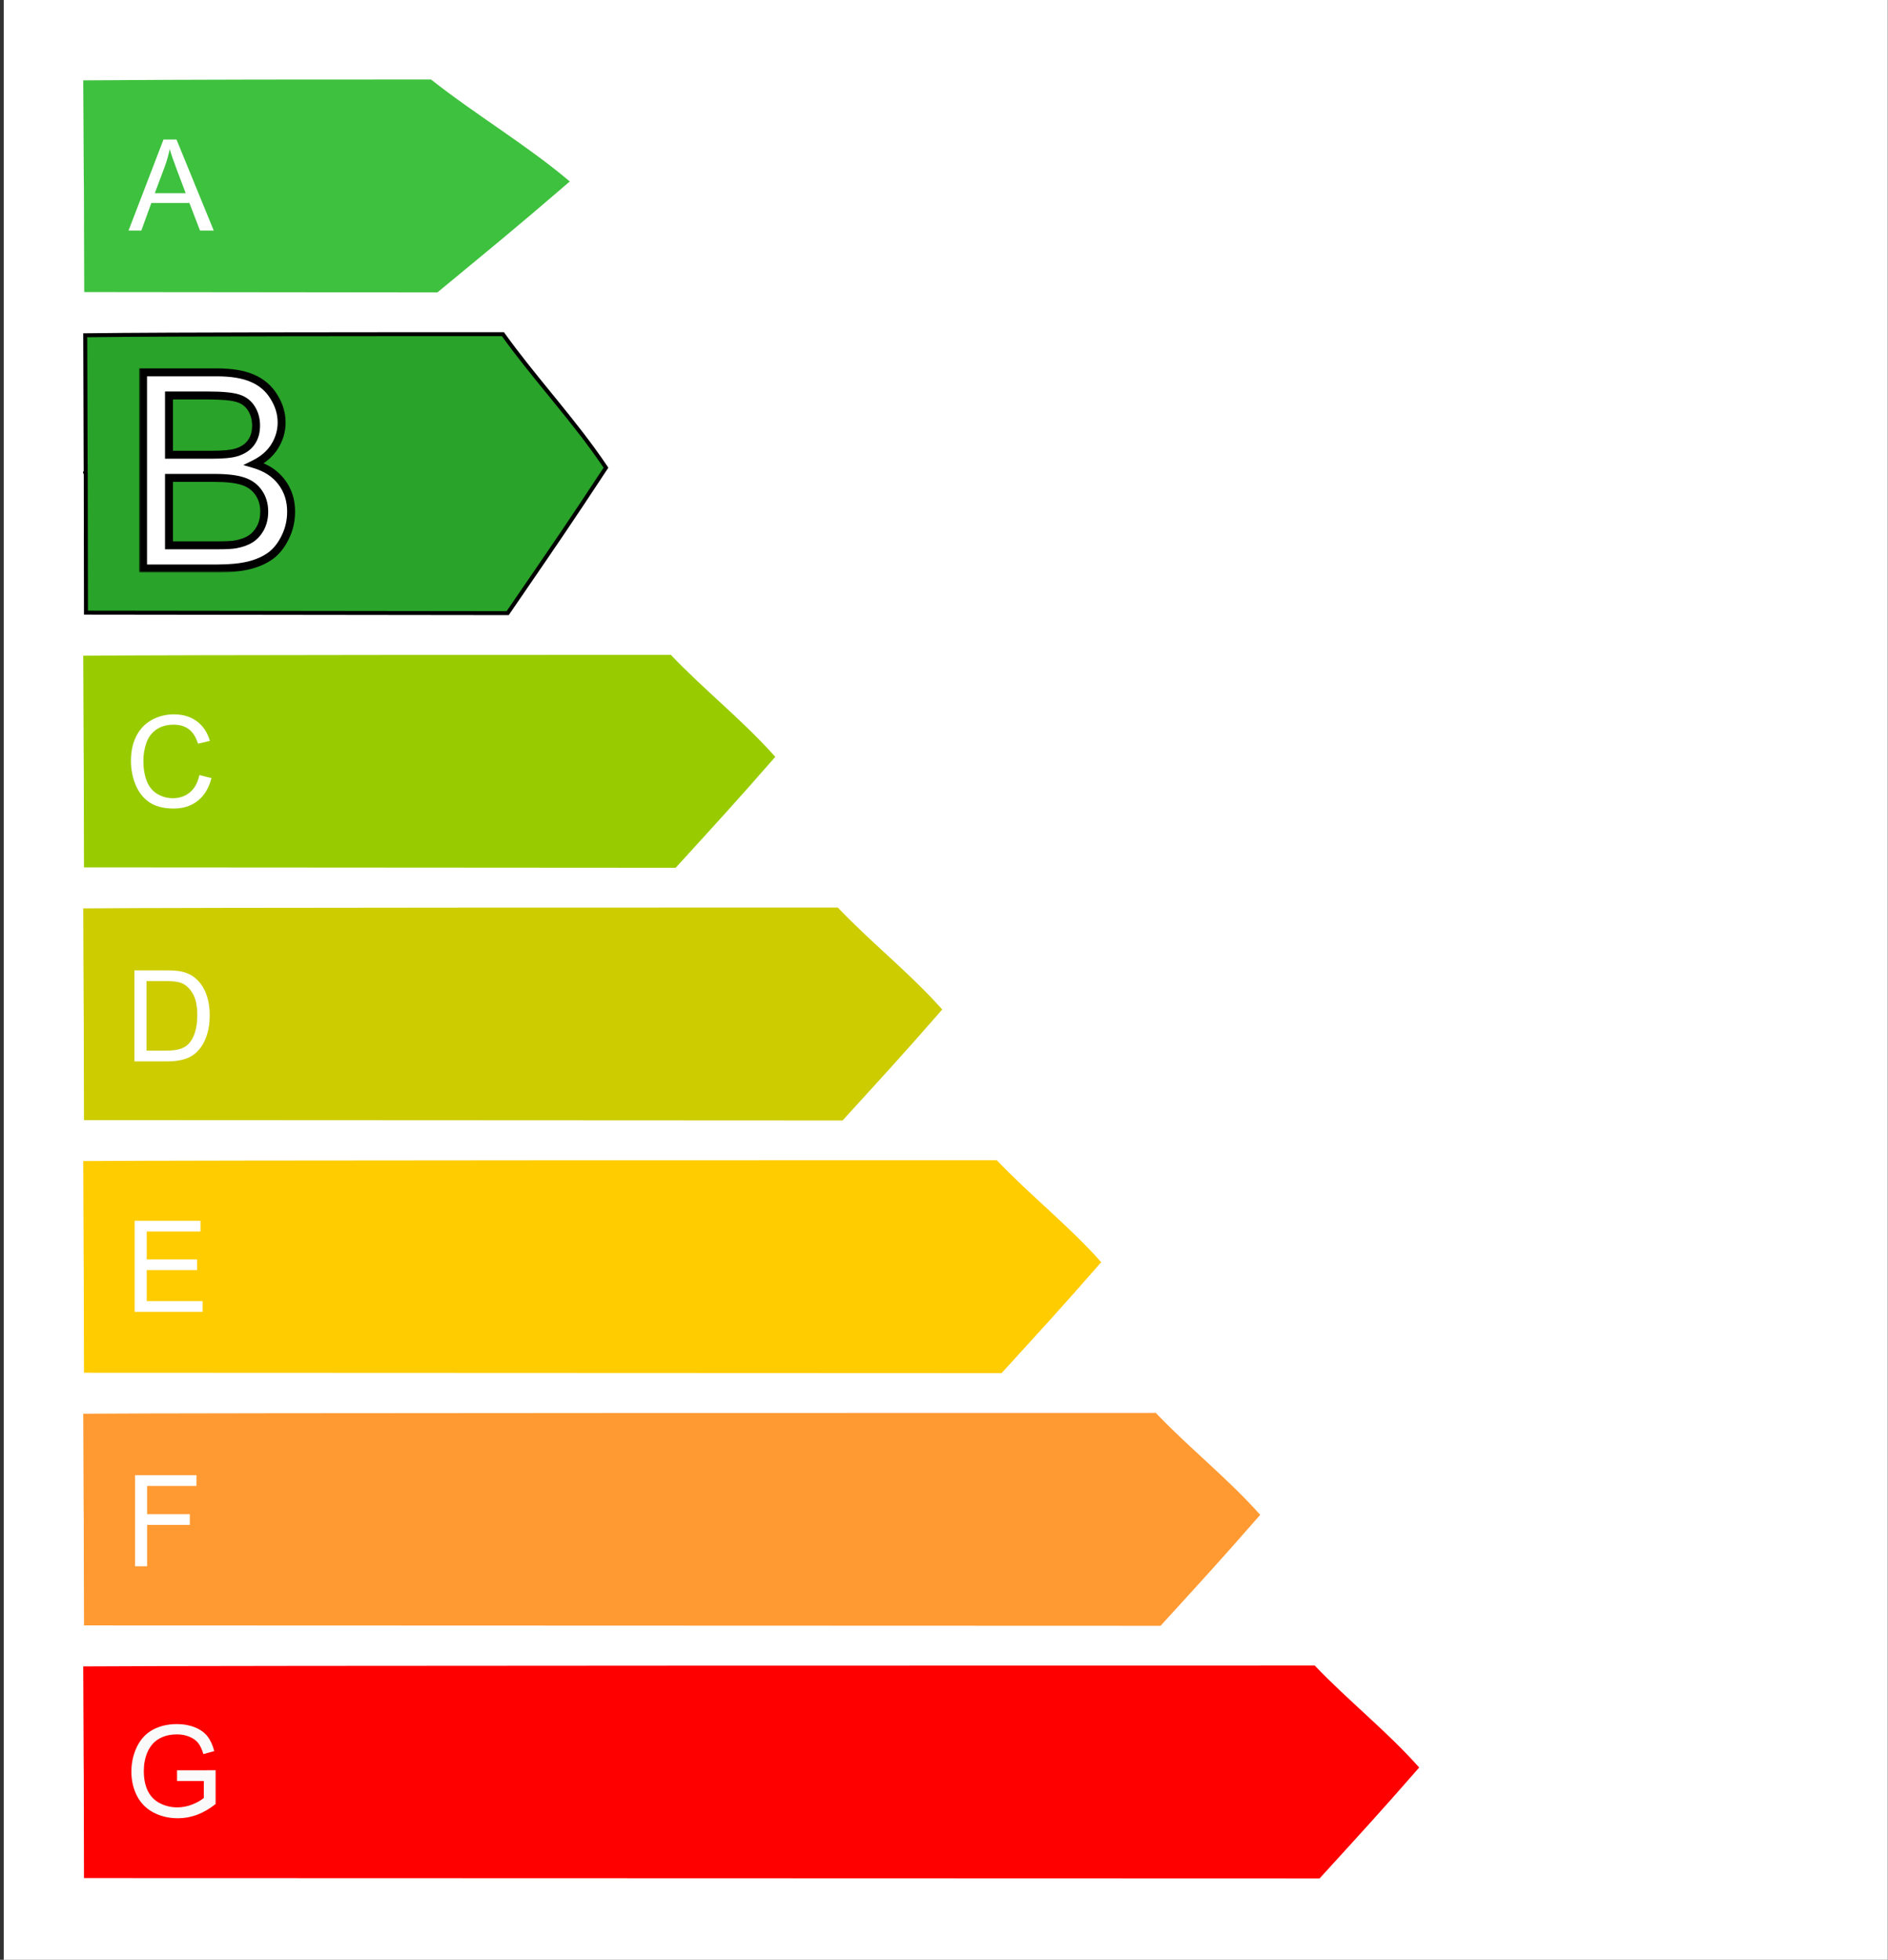 <?xml version="1.0" encoding="UTF-8"?> <svg xmlns="http://www.w3.org/2000/svg" width="475" height="493" viewBox="0 0 475 493" fill="none"><rect x="0" y="0" width="475" height="493" fill="#333333" stroke="none"/><rect width="474" height="493" transform="translate(0.94)" fill="white"></rect><path d="M20.941 20.214C50.106 19.989 79.273 20 108.44 20C119.62 28.845 132.596 36.522 143.353 45.651C129.636 57.479 123.415 62.51 110.041 73.56C80.519 73.564 50.712 73.461 21.191 73.465C21.039 20.245 21.211 73.457 20.941 20.214Z" fill="#3EC13E"></path><path d="M32.339 58L41.136 35.094H44.402L53.777 58H50.324L47.652 51.062H38.074L35.558 58H32.339ZM38.949 48.594H46.714L44.324 42.25C43.594 40.323 43.053 38.74 42.699 37.5C42.407 38.969 41.995 40.427 41.464 41.875L38.949 48.594Z" fill="white"></path><path d="M21.54 114.806C21.522 110.422 21.492 101.699 21.442 84.338C42.883 84.058 100.01 84.059 123.888 84.06C124.819 84.06 125.699 84.06 126.524 84.06C130.249 89.246 134.232 94.133 138.205 99.007C138.686 99.598 139.168 100.188 139.648 100.779C144.084 106.231 148.469 111.714 152.453 117.652C143.926 130.633 139.256 137.436 132.098 147.862C130.743 149.836 129.299 151.94 127.722 154.24C116.547 154.242 95.553 154.209 74.558 154.177L74.489 154.176C53.665 154.144 32.85 154.111 21.628 154.113C21.608 142.149 21.596 134.29 21.588 129.128C21.585 126.804 21.582 125.027 21.58 123.667C21.576 121.456 21.574 120.35 21.573 119.796C21.572 119.519 21.571 119.379 21.57 119.307C21.57 119.273 21.57 119.247 21.569 119.229L21.569 119.228C21.569 119.224 21.568 119.206 21.565 119.182C21.565 119.176 21.565 119.169 21.565 119.159C21.563 119.093 21.562 118.956 21.559 118.679C21.555 118.125 21.549 117.019 21.54 114.806ZM21.392 118.86C21.391 118.859 21.395 118.862 21.401 118.868C21.398 118.865 21.395 118.862 21.392 118.86Z" fill="#29A329" stroke="black"></path><mask id="path-4-outside-1_1_47" maskUnits="userSpaceOnUse" x="34.941" y="92" width="40" height="52" fill="black"><rect fill="white" x="34.941" y="92" width="40" height="52"></rect><path d="M35.988 143V93.666H54.497C58.266 93.666 61.284 94.171 63.55 95.18C65.838 96.167 67.621 97.704 68.9 99.79C70.202 101.854 70.852 104.019 70.852 106.285C70.852 108.394 70.28 110.38 69.136 112.242C67.992 114.104 66.264 115.607 63.953 116.751C66.937 117.626 69.226 119.118 70.819 121.227C72.434 123.336 73.242 125.826 73.242 128.698C73.242 131.009 72.748 133.162 71.761 135.159C70.796 137.133 69.596 138.659 68.16 139.736C66.724 140.813 64.918 141.631 62.742 142.192C60.588 142.731 57.941 143 54.8 143H35.988ZM42.517 114.396H53.185C56.079 114.396 58.154 114.205 59.41 113.823C61.071 113.33 62.316 112.511 63.146 111.367C63.998 110.223 64.425 108.787 64.425 107.059C64.425 105.422 64.032 103.986 63.247 102.752C62.462 101.495 61.34 100.643 59.882 100.194C58.423 99.723 55.922 99.487 52.377 99.487H42.517V114.396ZM42.517 137.178H54.8C56.909 137.178 58.39 137.1 59.242 136.943C60.745 136.673 62.002 136.225 63.011 135.596C64.021 134.968 64.851 134.06 65.501 132.871C66.152 131.659 66.477 130.268 66.477 128.698C66.477 126.858 66.006 125.265 65.064 123.919C64.122 122.551 62.809 121.597 61.127 121.059C59.467 120.498 57.066 120.217 53.925 120.217H42.517V137.178Z"></path></mask><path d="M35.988 143V93.666H54.497C58.266 93.666 61.284 94.171 63.55 95.18C65.838 96.167 67.621 97.704 68.9 99.79C70.202 101.854 70.852 104.019 70.852 106.285C70.852 108.394 70.28 110.38 69.136 112.242C67.992 114.104 66.264 115.607 63.953 116.751C66.937 117.626 69.226 119.118 70.819 121.227C72.434 123.336 73.242 125.826 73.242 128.698C73.242 131.009 72.748 133.162 71.761 135.159C70.796 137.133 69.596 138.659 68.16 139.736C66.724 140.813 64.918 141.631 62.742 142.192C60.588 142.731 57.941 143 54.8 143H35.988ZM42.517 114.396H53.185C56.079 114.396 58.154 114.205 59.41 113.823C61.071 113.33 62.316 112.511 63.146 111.367C63.998 110.223 64.425 108.787 64.425 107.059C64.425 105.422 64.032 103.986 63.247 102.752C62.462 101.495 61.34 100.643 59.882 100.194C58.423 99.723 55.922 99.487 52.377 99.487H42.517V114.396ZM42.517 137.178H54.8C56.909 137.178 58.39 137.1 59.242 136.943C60.745 136.673 62.002 136.225 63.011 135.596C64.021 134.968 64.851 134.06 65.501 132.871C66.152 131.659 66.477 130.268 66.477 128.698C66.477 126.858 66.006 125.265 65.064 123.919C64.122 122.551 62.809 121.597 61.127 121.059C59.467 120.498 57.066 120.217 53.925 120.217H42.517V137.178Z" fill="white"></path><path d="M35.988 143H34.988V144H35.988V143ZM35.988 93.666V92.666H34.988V93.666H35.988ZM63.55 95.18L63.143 96.094L63.154 96.098L63.55 95.18ZM68.9 99.79L68.048 100.313L68.054 100.324L68.9 99.79ZM63.953 116.751L63.51 115.855L61.216 116.991L63.672 117.711L63.953 116.751ZM70.819 121.227L70.02 121.83L70.025 121.835L70.819 121.227ZM71.761 135.159L70.864 134.716L70.862 134.72L71.761 135.159ZM62.742 142.192L62.984 143.163L62.992 143.161L62.742 142.192ZM42.517 114.396H41.517V115.396H42.517V114.396ZM59.41 113.823L59.125 112.865L59.12 112.867L59.41 113.823ZM63.146 111.367L62.344 110.769L62.336 110.78L63.146 111.367ZM63.247 102.752L62.399 103.282L62.403 103.289L63.247 102.752ZM59.882 100.194L59.574 101.146L59.587 101.15L59.882 100.194ZM42.517 99.487V98.487H41.517V99.487H42.517ZM42.517 137.178H41.517V138.178H42.517V137.178ZM59.242 136.943L59.066 135.958L59.061 135.959L59.242 136.943ZM63.011 135.596L62.483 134.747L63.011 135.596ZM65.501 132.871L66.379 133.351L66.382 133.344L65.501 132.871ZM65.064 123.919L64.24 124.486L64.245 124.493L65.064 123.919ZM61.127 121.059L60.807 122.006L60.814 122.009L60.822 122.011L61.127 121.059ZM42.517 120.217V119.217H41.517V120.217H42.517ZM36.988 143V93.666H34.988V143H36.988ZM35.988 94.666H54.497V92.666H35.988V94.666ZM54.497 94.666C58.192 94.666 61.054 95.163 63.143 96.094L63.957 94.267C61.514 93.178 58.341 92.666 54.497 92.666V94.666ZM63.154 96.098C65.256 97.005 66.879 98.406 68.048 100.313L69.753 99.268C68.364 97.002 66.42 95.329 63.946 94.262L63.154 96.098ZM68.054 100.324C69.263 102.241 69.852 104.223 69.852 106.285H71.852C71.852 103.816 71.14 101.468 69.746 99.257L68.054 100.324ZM69.852 106.285C69.852 108.202 69.335 110.008 68.284 111.718L69.988 112.765C71.225 110.752 71.852 108.586 71.852 106.285H69.852ZM68.284 111.718C67.255 113.393 65.683 114.779 63.51 115.855L64.397 117.647C66.846 116.435 68.729 114.814 69.988 112.765L68.284 111.718ZM63.672 117.711C66.487 118.536 68.579 119.921 70.021 121.83L71.617 120.624C69.872 118.315 67.387 116.716 64.235 115.792L63.672 117.711ZM70.025 121.835C71.495 123.755 72.242 126.027 72.242 128.698H74.242C74.242 125.625 73.373 122.917 71.612 120.619L70.025 121.835ZM72.242 128.698C72.242 130.861 71.781 132.862 70.864 134.716L72.657 135.602C73.715 133.462 74.242 131.156 74.242 128.698H72.242ZM70.862 134.72C69.952 136.583 68.844 137.973 67.56 138.936L68.76 140.536C70.348 139.345 71.64 137.683 72.659 135.598L70.862 134.72ZM67.56 138.936C66.252 139.917 64.573 140.688 62.492 141.224L62.992 143.161C65.264 142.575 67.197 141.708 68.76 140.536L67.56 138.936ZM62.499 141.222C60.45 141.735 57.89 142 54.8 142V144C57.992 144 60.726 143.727 62.984 143.162L62.499 141.222ZM54.8 142H35.988V144H54.8V142ZM42.517 115.396H53.185V113.396H42.517V115.396ZM53.185 115.396C56.088 115.396 58.292 115.208 59.701 114.78L59.12 112.867C58.016 113.202 56.07 113.396 53.185 113.396V115.396ZM59.695 114.782C61.518 114.24 62.969 113.313 63.955 111.954L62.336 110.78C61.662 111.709 60.623 112.42 59.125 112.865L59.695 114.782ZM63.948 111.964C64.954 110.614 65.425 108.956 65.425 107.059H63.425C63.425 108.618 63.042 109.832 62.344 110.769L63.948 111.964ZM65.425 107.059C65.425 105.255 64.99 103.628 64.09 102.215L62.403 103.289C63.074 104.343 63.425 105.588 63.425 107.059H65.425ZM64.095 102.222C63.178 100.755 61.856 99.755 60.176 99.238L59.587 101.15C60.823 101.53 61.745 102.236 62.399 103.282L64.095 102.222ZM60.189 99.243C58.567 98.719 55.925 98.487 52.377 98.487V100.488C55.918 100.488 58.279 100.727 59.574 101.146L60.189 99.243ZM52.377 98.487H42.517V100.488H52.377V98.487ZM41.517 99.487V114.396H43.517V99.487H41.517ZM42.517 138.178H54.8V136.178H42.517V138.178ZM54.8 138.178C56.908 138.178 58.471 138.101 59.423 137.926L59.061 135.959C58.308 136.098 56.91 136.178 54.8 136.178V138.178ZM59.418 137.927C61.013 137.641 62.396 137.157 63.539 136.446L62.483 134.747C61.607 135.293 60.478 135.705 59.066 135.958L59.418 137.927ZM63.539 136.446C64.715 135.714 65.657 134.669 66.379 133.351L64.624 132.391C64.044 133.45 63.327 134.222 62.483 134.747L63.539 136.446ZM66.382 133.344C67.122 131.967 67.477 130.41 67.477 128.698H65.477C65.477 130.127 65.183 131.351 64.621 132.398L66.382 133.344ZM67.477 128.698C67.477 126.678 66.957 124.88 65.883 123.346L64.245 124.493C65.055 125.651 65.477 127.038 65.477 128.698H67.477ZM65.888 123.352C64.812 121.789 63.311 120.708 61.431 120.106L60.822 122.011C62.308 122.487 63.432 123.312 64.24 124.486L65.888 123.352ZM61.447 120.111C59.632 119.498 57.103 119.217 53.925 119.217V121.217C57.029 121.217 59.301 121.497 60.807 122.006L61.447 120.111ZM53.925 119.217H42.517V121.217H53.925V119.217ZM41.517 120.217V137.178H43.517V120.217H41.517Z" fill="black" mask="url(#path-4-outside-1_1_47)"></path><path d="M20.941 164.954C42.887 164.729 146.834 164.74 168.781 164.74C177.194 173.585 186.958 181.262 195.053 190.391C184.73 202.219 180.049 207.25 169.986 218.3C147.771 218.304 43.343 218.201 21.129 218.204C21.015 164.985 21.144 218.197 20.941 164.954Z" fill="#99CC00"></path><path d="M50.166 194.969L53.197 195.734C52.562 198.224 51.416 200.125 49.76 201.438C48.114 202.74 46.098 203.391 43.713 203.391C41.244 203.391 39.234 202.891 37.682 201.891C36.14 200.88 34.963 199.422 34.15 197.516C33.348 195.609 32.947 193.562 32.947 191.375C32.947 188.99 33.4 186.911 34.307 185.141C35.223 183.359 36.52 182.01 38.197 181.094C39.885 180.167 41.739 179.703 43.76 179.703C46.051 179.703 47.978 180.286 49.541 181.453C51.103 182.62 52.192 184.26 52.807 186.375L49.822 187.078C49.291 185.411 48.52 184.198 47.51 183.438C46.499 182.677 45.228 182.297 43.697 182.297C41.937 182.297 40.463 182.719 39.275 183.562C38.098 184.406 37.27 185.542 36.791 186.969C36.312 188.385 36.072 189.849 36.072 191.359C36.072 193.307 36.353 195.01 36.916 196.469C37.489 197.917 38.374 199 39.572 199.719C40.77 200.438 42.067 200.797 43.463 200.797C45.161 200.797 46.598 200.307 47.775 199.328C48.953 198.349 49.749 196.896 50.166 194.969Z" fill="white"></path><path d="M20.941 228.514C42.887 228.289 188.834 228.3 210.781 228.3C219.194 237.145 228.958 244.822 237.053 253.951C226.73 265.779 222.049 270.81 211.986 281.86C189.771 281.864 43.343 281.76 21.129 281.764C21.015 228.545 21.144 281.757 20.941 228.514Z" fill="#CCCC00"></path><path d="M33.822 267V244.094H41.713C43.494 244.094 44.853 244.203 45.791 244.422C47.103 244.724 48.223 245.271 49.15 246.062C50.359 247.083 51.26 248.391 51.853 249.984C52.458 251.568 52.76 253.38 52.76 255.422C52.76 257.161 52.557 258.703 52.15 260.047C51.744 261.391 51.223 262.505 50.588 263.391C49.953 264.266 49.255 264.958 48.494 265.469C47.744 265.969 46.833 266.349 45.76 266.609C44.697 266.87 43.473 267 42.088 267H33.822ZM36.853 264.297H41.744C43.255 264.297 44.437 264.156 45.291 263.875C46.156 263.594 46.843 263.198 47.353 262.688C48.072 261.969 48.63 261.005 49.025 259.797C49.432 258.578 49.635 257.104 49.635 255.375C49.635 252.979 49.239 251.141 48.447 249.859C47.666 248.568 46.713 247.703 45.588 247.266C44.775 246.953 43.468 246.797 41.666 246.797H36.853V264.297Z" fill="white"></path><path d="M20.941 292.074C42.887 291.849 228.834 291.86 250.781 291.86C259.194 300.705 268.958 308.382 277.053 317.511C266.73 329.339 262.049 334.37 251.986 345.42C229.771 345.424 43.343 345.32 21.129 345.324C21.015 292.105 21.144 345.317 20.941 292.074Z" fill="#FFCC00"></path><path d="M33.885 330V307.094H50.447V309.797H36.916V316.812H49.588V319.5H36.916V327.297H50.978V330H33.885Z" fill="white"></path><path d="M20.941 355.634C42.887 355.409 268.834 355.42 290.781 355.42C299.194 364.265 308.958 371.942 317.053 381.071C306.73 392.899 302.049 397.93 291.986 408.979C269.771 408.983 43.343 408.88 21.129 408.884C21.015 355.665 21.144 408.877 20.941 355.634Z" fill="#FF9A33"></path><path d="M33.978 394V371.094H49.432V373.797H37.01V380.891H47.76V383.594H37.01V394H33.978Z" fill="white"></path><path d="M20.941 419.194C42.887 418.969 308.834 418.98 330.781 418.98C339.194 427.825 348.958 435.502 357.053 444.63C346.73 456.459 342.049 461.49 331.986 472.539C309.771 472.543 43.343 472.44 21.129 472.444C21.015 419.225 21.144 472.437 20.941 419.194Z" fill="#FF0000"></path><path d="M44.541 448.016V445.328L54.244 445.312V453.812C52.755 455 51.218 455.896 49.635 456.5C48.051 457.094 46.426 457.391 44.76 457.391C42.51 457.391 40.463 456.911 38.619 455.953C36.786 454.984 35.4 453.589 34.463 451.766C33.525 449.943 33.057 447.906 33.057 445.656C33.057 443.427 33.52 441.349 34.447 439.422C35.385 437.484 36.728 436.047 38.478 435.109C40.228 434.172 42.244 433.703 44.525 433.703C46.182 433.703 47.676 433.974 49.01 434.516C50.353 435.047 51.406 435.792 52.166 436.75C52.926 437.708 53.505 438.958 53.9 440.5L51.166 441.25C50.822 440.083 50.395 439.167 49.885 438.5C49.374 437.833 48.645 437.302 47.697 436.906C46.749 436.5 45.697 436.297 44.541 436.297C43.156 436.297 41.958 436.51 40.947 436.938C39.937 437.354 39.119 437.906 38.494 438.594C37.88 439.281 37.4 440.036 37.057 440.859C36.473 442.276 36.182 443.812 36.182 445.469C36.182 447.51 36.531 449.219 37.228 450.594C37.937 451.969 38.963 452.99 40.307 453.656C41.65 454.323 43.078 454.656 44.588 454.656C45.9 454.656 47.182 454.406 48.432 453.906C49.682 453.396 50.63 452.854 51.275 452.281V448.016H44.541Z" fill="#FAFAFA"></path></svg> 